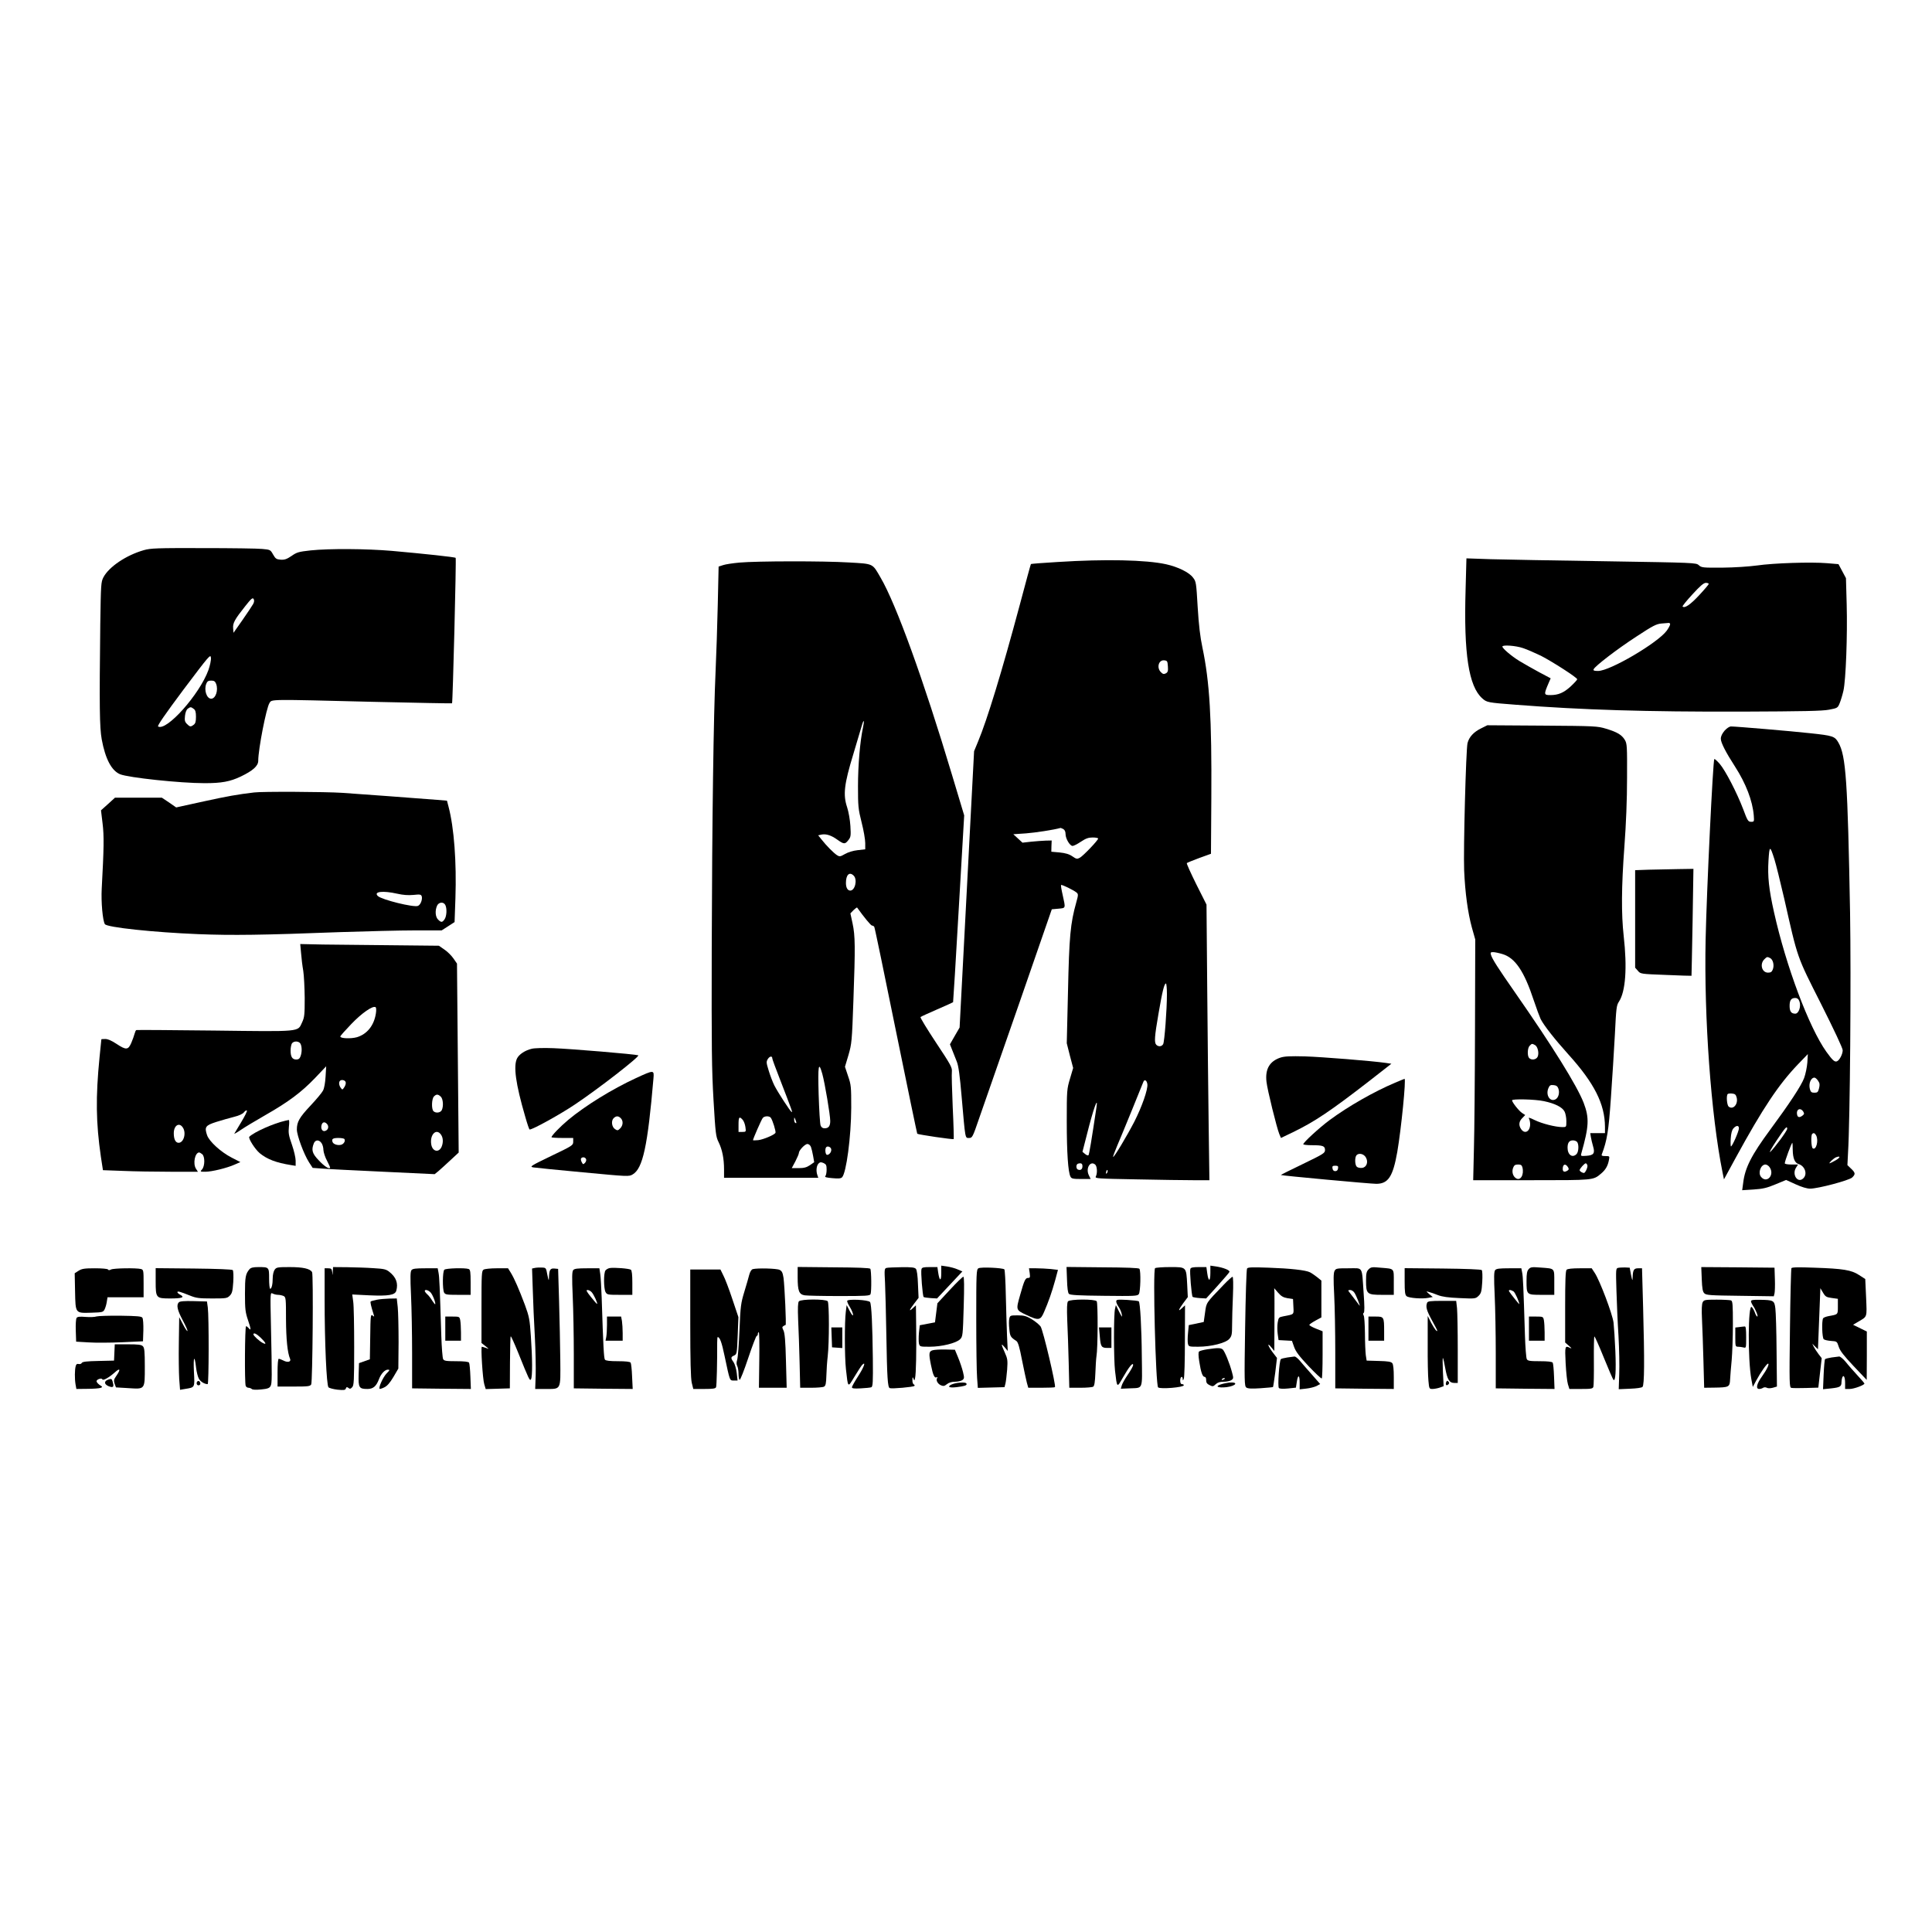 <?xml version="1.0" standalone="no"?>
<!DOCTYPE svg PUBLIC "-//W3C//DTD SVG 20010904//EN"
 "http://www.w3.org/TR/2001/REC-SVG-20010904/DTD/svg10.dtd">
<svg version="1.0" xmlns="http://www.w3.org/2000/svg"
 width="1601pt" height="1601pt" viewBox="0 0 1601 1601"
 preserveAspectRatio="xMidYMid meet">
<g transform="translate(0,1601) scale(0.1,-0.1)"
fill="#000000" stroke="none">
<path d="M1192 11451 c-147 -42 -289 -138 -335 -225 -20 -39 -21 -56 -26 -386
-8 -685 -6 -858 12 -957 30 -162 81 -259 152 -289 69 -28 496 -74 701 -74 140
0 211 13 299 55 102 49 145 88 145 131 0 95 67 438 93 478 21 32 -20 32 861
10 356 -8 650 -14 652 -12 6 7 36 1199 30 1205 -6 7 -261 34 -529 58 -210 18
-518 20 -672 4 -99 -11 -115 -15 -159 -46 -40 -27 -58 -33 -90 -31 -36 3 -43
8 -63 43 -22 39 -23 40 -90 46 -37 4 -259 7 -493 7 -380 1 -432 -1 -488 -17z
m906 -446 c-7 -13 -47 -73 -88 -132 l-75 -107 -3 37 c-4 44 13 74 101 185 49
62 61 72 69 58 6 -10 5 -25 -4 -41z m-371 -548 c-73 -201 -348 -510 -417 -467
-8 5 55 97 211 306 215 285 224 296 227 263 2 -20 -8 -65 -21 -102z m64 -114
c20 -52 -4 -123 -41 -123 -37 0 -61 71 -41 123 8 21 17 27 41 27 24 0 33 -6
41 -27z m-186 -207 c14 -10 19 -26 19 -66 0 -40 -5 -56 -19 -66 -25 -19 -31
-18 -56 7 -18 18 -20 30 -16 67 3 28 12 51 23 59 22 16 26 16 49 -1z"/>
<path d="M12145 11124 c-16 -533 26 -802 138 -901 38 -34 44 -35 277 -53 551
-43 1086 -59 1870 -57 511 2 671 5 727 16 70 13 72 15 88 54 9 22 23 68 31
103 20 89 34 457 27 716 l-6 217 -31 58 -31 58 -95 8 c-132 11 -443 1 -580
-19 -68 -9 -186 -17 -287 -18 -161 -1 -173 0 -195 20 -23 21 -31 21 -773 33
-412 6 -841 14 -951 17 l-202 7 -7 -259z m2015 47 c0 -4 -36 -47 -81 -95 -73
-78 -119 -109 -136 -92 -3 3 33 48 82 101 63 69 93 95 111 95 13 0 24 -4 24
-9z m-320 -334 c0 -8 -13 -32 -28 -53 -74 -101 -470 -334 -569 -334 -33 0 -41
3 -37 14 10 25 194 167 356 272 134 88 163 103 205 107 26 2 54 4 61 5 6 1 12
-4 12 -11z m-1218 -198 c33 -11 99 -40 147 -63 97 -50 301 -181 301 -195 0 -5
-25 -32 -55 -60 -57 -52 -102 -71 -167 -71 -55 0 -56 4 -14 102 l16 37 -98 52
c-53 29 -126 70 -162 92 -65 40 -140 104 -140 119 0 16 112 8 172 -13z"/>
<path d="M8766 11353 c-121 -7 -221 -15 -223 -17 -2 -1 -43 -153 -92 -337
-149 -556 -270 -952 -346 -1134 l-33 -80 -60 -1145 -60 -1145 -40 -69 -40 -70
19 -48 c10 -26 28 -70 38 -96 14 -35 25 -115 40 -292 31 -356 28 -340 61 -340
27 0 30 5 84 163 31 89 179 515 330 947 l272 785 55 5 c62 6 60 0 35 114 -10
43 -16 80 -13 82 6 6 105 -43 128 -62 15 -13 15 -20 -2 -81 -49 -175 -59 -281
-69 -748 l-10 -420 26 -103 27 -102 -26 -88 c-26 -87 -27 -96 -27 -353 0 -261
11 -423 31 -460 8 -16 21 -19 89 -19 l78 0 -15 31 c-28 57 11 123 52 89 17
-14 20 -72 6 -99 -9 -17 9 -18 336 -24 191 -4 404 -7 476 -7 l129 0 -6 443
c-3 243 -9 757 -12 1142 l-6 699 -85 169 c-46 93 -82 172 -78 175 3 3 49 22
103 42 l97 35 3 465 c4 660 -14 960 -74 1245 -18 84 -30 184 -39 332 -12 205
-13 214 -39 247 -32 43 -124 88 -222 110 -167 37 -506 44 -898 19z m912 -865
c3 -39 -1 -49 -17 -58 -17 -8 -24 -7 -41 10 -37 37 -19 103 28 98 25 -3 27 -7
30 -50z m-867 -1348 c12 -7 19 -21 19 -42 0 -38 36 -98 58 -98 10 0 41 16 69
35 41 27 62 35 98 35 25 0 45 -4 45 -9 0 -14 -125 -145 -152 -159 -22 -12 -29
-11 -62 12 -26 18 -57 27 -106 32 l-68 6 1 47 2 46 -50 -1 c-27 -1 -82 -5
-121 -9 l-71 -8 -38 35 -38 35 104 7 c79 6 230 29 287 45 2 1 12 -4 23 -9z
m859 -1369 c0 -129 -20 -392 -31 -413 -11 -21 -39 -24 -57 -6 -18 18 -15 67
18 257 32 187 48 251 62 251 4 0 8 -40 8 -89z m-162 -746 c5 -43 -45 -186
-108 -310 -60 -116 -169 -299 -176 -292 -2 2 12 41 32 88 46 107 209 508 218
532 9 27 30 15 34 -18z m-422 -192 c-41 -273 -60 -389 -66 -396 -4 -4 -16 0
-28 10 l-22 18 36 140 c53 212 96 334 80 228z m-116 -487 c0 -25 -15 -37 -37
-28 -14 4 -18 34 -6 45 3 4 15 7 25 7 12 0 18 -7 18 -24z m202 -58 c-8 -8 -9
-4 -5 13 4 13 8 18 11 10 2 -7 -1 -18 -6 -23z"/>
<path d="M6127 11348 c-54 -5 -115 -14 -135 -21 l-37 -12 -7 -315 c-4 -173
-12 -421 -18 -550 -17 -362 -29 -1228 -32 -2295 -2 -835 0 -1011 15 -1265 16
-273 19 -299 42 -345 30 -61 45 -136 45 -226 l0 -69 391 0 390 0 -8 23 c-12
35 -7 77 10 95 13 13 21 13 42 4 21 -10 25 -18 25 -55 0 -24 -5 -48 -11 -54
-7 -7 10 -12 58 -16 51 -5 71 -3 81 7 35 35 75 336 76 576 0 174 -1 190 -26
262 l-26 78 29 97 c27 94 29 111 41 453 16 446 15 535 -7 638 l-18 83 26 27
c15 14 28 24 30 21 57 -80 114 -149 123 -149 7 0 16 -5 19 -11 4 -5 84 -392
179 -860 95 -467 175 -851 177 -854 7 -7 298 -50 302 -44 2 2 -1 121 -8 264
-6 144 -10 277 -7 296 3 32 -10 57 -132 240 -74 112 -132 207 -128 211 4 4 66
32 137 63 72 31 131 58 133 60 1 1 23 350 47 775 l45 773 -101 336 c-236 788
-463 1414 -591 1633 -70 121 -56 115 -263 127 -210 13 -766 12 -908 -1z m1024
-1369 c-24 -112 -41 -311 -41 -484 0 -167 2 -189 30 -300 17 -66 30 -143 30
-171 l0 -52 -62 -7 c-38 -4 -80 -17 -106 -32 -40 -23 -45 -23 -67 -9 -28 19
-86 77 -126 128 l-29 36 27 6 c38 8 82 -6 133 -43 53 -38 63 -38 90 -3 20 25
22 35 17 117 -3 51 -15 118 -27 155 -35 104 -25 191 51 440 34 113 66 222 72
242 16 54 21 38 8 -23z m-77 -1225 c33 -32 12 -124 -28 -124 -22 0 -36 24 -36
63 0 68 29 96 64 61z m-674 -1516 c0 -5 27 -80 61 -166 102 -264 109 -283 99
-277 -14 9 -114 163 -143 220 -14 28 -35 83 -47 123 -21 68 -21 74 -6 98 16
23 36 25 36 2z m414 -126 c21 -75 66 -342 66 -391 0 -43 -14 -61 -47 -61 -16
0 -27 8 -33 24 -5 13 -12 128 -16 255 -7 243 -1 282 30 173z m-427 -364 c15
-19 45 -116 39 -126 -10 -17 -101 -55 -142 -60 -24 -2 -44 -3 -44 0 0 11 70
171 81 184 14 17 53 18 66 2z m-233 -17 c10 -11 20 -38 23 -60 6 -40 5 -41
-26 -41 l-31 0 0 60 c0 64 6 72 34 41z m445 -24 c1 -5 -3 -5 -9 -2 -5 3 -10
16 -9 28 0 21 1 21 9 2 5 -11 9 -24 9 -28z m121 -201 c5 -13 13 -47 18 -75 l9
-52 -36 -25 c-27 -18 -49 -24 -93 -24 l-57 0 30 56 c16 31 29 62 29 69 0 22
50 75 71 75 11 0 23 -10 29 -24z m168 -19 c4 -21 -15 -47 -34 -47 -15 0 -20
51 -7 64 12 12 38 1 41 -17z"/>
<path d="M12273 9974 c-61 -30 -99 -71 -112 -122 -13 -53 -35 -884 -28 -1054
8 -188 31 -353 64 -474 l28 -99 -2 -740 c-1 -407 -5 -856 -9 -997 l-6 -258
481 0 c520 0 513 -1 579 55 37 31 56 64 65 113 6 31 6 32 -29 32 -28 0 -35 3
-30 15 43 114 56 190 75 465 11 157 26 393 33 525 11 222 13 243 34 275 55 84
69 280 39 545 -20 181 -19 404 6 741 14 187 22 388 22 569 1 261 0 282 -18
313 -26 43 -63 65 -155 93 -72 22 -91 23 -530 26 l-455 3 -52 -26z m177 -1870
c105 -31 180 -141 260 -384 23 -69 49 -138 57 -155 28 -54 114 -164 230 -293
215 -238 302 -411 303 -599 l0 -53 -61 0 -61 0 5 -32 c3 -18 11 -52 18 -76 18
-59 6 -76 -56 -80 -46 -3 -47 -2 -41 20 64 226 67 294 19 420 -57 145 -256
465 -568 913 -143 205 -189 277 -200 313 -5 18 -3 22 18 22 13 0 47 -7 77 -16z
m270 -754 c24 -13 36 -71 21 -99 -13 -23 -50 -28 -69 -9 -17 17 -15 84 4 102
18 19 20 19 44 6z m194 -361 c12 -34 1 -76 -24 -89 -45 -24 -83 35 -59 92 10
24 17 29 43 26 23 -2 33 -10 40 -29z m-120 -104 c91 -19 153 -50 171 -86 8
-15 15 -51 15 -79 0 -50 0 -50 -32 -50 -58 0 -171 29 -230 58 -45 22 -55 24
-47 11 5 -10 9 -30 9 -44 0 -61 -44 -86 -74 -43 -23 32 -20 65 9 93 l24 25
-26 17 c-26 17 -83 89 -83 105 0 13 190 9 264 -7z m274 -337 c17 -17 15 -84
-4 -102 -34 -34 -74 -6 -74 53 0 42 14 61 45 61 12 0 26 -5 33 -12z m86 -194
c6 -14 -17 -64 -28 -64 -14 0 -36 14 -36 23 0 12 40 57 51 57 4 0 10 -7 13
-16z m-538 -18 c15 -61 -16 -114 -53 -90 -26 16 -37 54 -24 87 8 21 17 27 41
27 23 0 31 -5 36 -24z m378 1 c8 -13 7 -20 -4 -27 -25 -16 -40 -11 -40 13 0
41 23 48 44 14z"/>
<path d="M14291 9955 c-20 -24 -31 -46 -31 -67 0 -32 41 -112 118 -231 90
-140 145 -283 155 -404 4 -52 3 -53 -22 -53 -24 0 -30 8 -65 103 -53 139 -148
322 -195 377 -22 25 -42 43 -45 40 -11 -12 -63 -1080 -72 -1495 -14 -646 45
-1459 140 -1929 l12 -59 97 178 c225 412 357 609 516 775 l82 85 -4 -70 c-3
-38 -15 -97 -27 -129 -24 -64 -122 -212 -279 -425 -158 -214 -211 -318 -226
-445 l-8 -59 95 6 c77 5 110 13 182 43 l87 36 79 -36 c50 -23 94 -36 120 -36
66 0 321 68 348 92 29 28 28 39 -9 74 l-30 29 5 100 c17 271 26 1452 17 1990
-20 1093 -34 1304 -97 1412 -30 52 -46 57 -234 77 -152 17 -615 56 -655 56
-14 0 -35 -14 -54 -35z m413 -1065 c13 -41 49 -187 81 -325 115 -508 102 -471
305 -873 108 -215 180 -368 180 -385 0 -33 -27 -84 -48 -92 -19 -7 -36 8 -88
80 -144 203 -333 707 -433 1155 -43 192 -54 296 -46 429 8 126 12 127 49 11z
m-34 -820 c23 -13 34 -59 21 -93 -8 -21 -17 -27 -40 -27 -51 0 -70 71 -31 110
23 23 25 23 50 10z m241 -357 c16 -42 -5 -103 -34 -103 -34 0 -47 19 -47 65 0
46 13 65 47 65 16 0 27 -8 34 -27z m155 -659 c14 -20 15 -33 8 -62 -8 -32 -13
-37 -38 -37 -24 0 -31 5 -38 30 -12 45 8 95 38 95 7 0 21 -12 30 -26z m-675
-138 c15 -56 -30 -106 -66 -76 -15 13 -21 91 -8 104 4 4 21 6 37 4 23 -2 31
-9 37 -32z m553 -119 c9 -15 7 -21 -9 -33 -23 -17 -39 -14 -43 10 -9 45 29 61
52 23z m-534 -137 c0 -24 -55 -150 -66 -150 -3 0 -4 29 -2 64 3 45 10 71 22
85 24 27 46 27 46 1z m400 -4 c0 -17 -106 -160 -140 -191 -13 -11 10 31 51 92
72 109 89 128 89 99z m240 -55 c22 -42 0 -125 -28 -107 -13 8 -17 108 -5 119
11 12 22 8 33 -12z m-194 -121 c1 -68 17 -107 48 -116 53 -16 76 -83 40 -118
-46 -46 -98 31 -60 89 l16 25 -55 0 c-30 0 -55 4 -55 10 0 18 56 170 63 170 1
0 3 -27 3 -60z m354 -86 c-23 -13 -45 -24 -48 -24 -11 0 34 43 53 50 40 15 36
-3 -5 -26z m-546 -56 c45 -64 -23 -139 -71 -80 -27 33 -2 102 37 102 10 0 26
-10 34 -22z"/>
<path d="M2105 9443 c-136 -16 -220 -31 -417 -74 l-228 -50 -59 41 -60 40
-194 0 -194 0 -58 -53 -58 -52 13 -108 c13 -104 11 -209 -7 -541 -6 -112 8
-265 26 -294 16 -27 404 -68 774 -83 283 -11 527 -8 1182 17 215 7 490 14 612
14 l223 0 53 34 54 35 7 198 c10 298 -11 584 -57 758 l-13 50 -85 7 c-172 14
-639 48 -784 58 -139 9 -662 12 -730 3z m1187 -839 c49 -11 91 -14 134 -10 56
6 63 4 69 -12 7 -26 -10 -71 -32 -79 -36 -14 -299 51 -332 82 -38 37 42 46
161 19z m398 -93 c15 -29 12 -93 -6 -119 -19 -27 -28 -28 -54 -2 -23 23 -26
75 -8 115 14 30 53 34 68 6z"/>
<path d="M13663 8803 l-113 -4 0 -404 0 -404 23 -26 c22 -26 23 -26 232 -34
116 -5 211 -8 212 -7 0 0 5 200 9 444 l7 442 -129 -2 c-71 -1 -180 -4 -241 -5z"/>
<path d="M2495 8111 c3 -42 11 -107 18 -146 6 -38 11 -140 12 -225 0 -139 -2
-160 -22 -203 -37 -79 -1 -76 -728 -67 -352 4 -643 6 -646 4 -4 -2 -10 -16
-14 -31 -4 -16 -16 -49 -27 -75 -26 -60 -43 -61 -123 -8 -39 26 -71 40 -92 40
-18 0 -33 -1 -33 -2 0 -2 -7 -68 -15 -148 -33 -333 -30 -544 11 -826 l17 -111
165 -6 c91 -4 268 -7 394 -7 l228 0 -16 25 c-27 42 -9 134 27 135 3 0 14 -6
24 -14 24 -18 24 -99 -1 -127 -17 -18 -16 -19 28 -19 53 0 180 31 244 60 l46
20 -72 37 c-90 46 -187 135 -204 186 -23 68 -14 81 77 110 45 14 111 33 147
42 41 10 71 24 82 38 9 12 20 18 24 14 4 -4 -17 -46 -46 -94 -29 -49 -55 -92
-58 -97 -3 -5 22 9 54 31 32 22 124 77 204 123 188 107 297 188 411 307 l92
97 -5 -85 c-3 -51 -11 -97 -21 -116 -9 -18 -56 -74 -103 -124 -94 -100 -114
-136 -114 -199 0 -48 58 -205 101 -272 l30 -46 82 -6 c45 -4 273 -15 506 -26
l423 -20 32 26 c17 15 62 55 99 90 l68 63 -7 783 -7 783 -29 42 c-16 23 -49
57 -75 74 l-46 32 -386 4 c-212 2 -471 5 -575 6 l-188 4 7 -76z m620 -498
c-15 -100 -72 -172 -157 -198 -50 -14 -138 -11 -138 6 0 5 41 51 91 103 87 91
178 154 201 140 6 -4 7 -25 3 -51z m-625 -252 c13 -25 13 -72 0 -105 -6 -18
-17 -26 -34 -26 -34 0 -48 22 -48 75 0 25 6 52 12 60 18 21 57 18 70 -4z m374
-317 c4 -9 -1 -28 -10 -42 -16 -24 -17 -25 -30 -7 -15 20 -18 47 -7 58 12 13
41 7 47 -9z m788 -121 c20 -18 25 -82 8 -114 -12 -21 -50 -25 -68 -7 -18 18
-15 103 4 122 20 20 33 20 56 -1z m-944 -225 c18 -18 15 -46 -7 -57 -25 -14
-45 10 -37 44 7 27 25 32 44 13z m-1194 -30 c32 -45 9 -128 -34 -128 -25 0
-40 29 -40 79 0 64 44 93 74 49z m2140 -60 c19 -26 20 -67 5 -102 -23 -50 -74
-39 -85 18 -15 82 41 140 80 84z m-800 -37 c10 -15 -4 -40 -26 -47 -27 -8 -65
3 -72 22 -10 26 2 34 49 34 24 0 46 -4 49 -9z m-190 -33 c9 -12 16 -38 16 -58
1 -19 14 -60 30 -89 16 -30 28 -57 25 -59 -10 -11 -48 14 -94 63 -54 56 -62
85 -41 139 12 32 43 34 64 4z"/>
<path d="M4406 7319 c-55 -13 -104 -46 -121 -79 -32 -63 -12 -211 67 -482 17
-60 33 -108 37 -108 27 0 254 126 376 208 196 131 542 400 524 407 -25 9 -561
54 -704 59 -78 3 -157 1 -179 -5z"/>
<path d="M10611 7246 c-90 -30 -128 -95 -116 -200 7 -67 85 -381 106 -433 l14
-33 100 48 c179 87 309 174 628 421 l187 146 -47 7 c-119 17 -523 49 -668 54
-123 3 -170 1 -204 -10z"/>
<path d="M5270 7076 c-199 -92 -421 -229 -562 -347 -68 -57 -138 -130 -138
-143 0 -3 41 -6 90 -6 l90 0 0 -31 c0 -30 -5 -33 -182 -118 -174 -84 -181 -89
-148 -95 19 -3 205 -22 413 -41 372 -35 379 -36 410 -17 84 49 124 234 172
795 6 72 5 72 -145 3z m-126 -332 c22 -22 20 -60 -5 -85 -18 -18 -23 -19 -42
-6 -28 18 -34 69 -12 91 21 20 39 20 59 0z m-287 -340 c3 -8 -1 -22 -10 -31
-14 -14 -16 -13 -26 6 -7 12 -9 26 -6 31 10 15 35 12 42 -6z"/>
<path d="M11561 7038 c-175 -74 -389 -196 -543 -310 -85 -63 -218 -185 -218
-200 0 -4 30 -8 68 -8 94 0 112 -6 112 -40 0 -25 -12 -33 -184 -116 -102 -49
-184 -90 -182 -91 5 -5 741 -73 791 -73 99 0 138 60 174 265 33 192 74 606 60
605 -2 0 -37 -15 -78 -32z m-242 -620 c22 -38 5 -82 -32 -86 -16 -2 -35 2 -43
9 -17 14 -19 80 -2 97 20 20 61 10 77 -20z m-231 -90 c-2 -15 -10 -23 -23 -23
-13 0 -21 8 -23 23 -3 18 1 22 23 22 22 0 26 -4 23 -22z"/>
<path d="M2365 6723 c-97 -22 -258 -93 -299 -133 -11 -11 46 -102 86 -136 61
-50 135 -79 261 -99 l37 -6 0 43 c0 24 -14 84 -31 133 -27 76 -30 97 -25 147
4 32 3 57 -1 57 -4 -1 -17 -3 -28 -6z"/>
<path d="M7800 5459 c0 -71 -15 -66 -26 9 l-6 42 -63 0 c-52 0 -65 -3 -69 -17
-7 -21 9 -222 18 -231 3 -3 30 -7 59 -9 l52 -3 105 112 105 112 -40 17 c-22
10 -61 20 -87 24 l-48 7 0 -63z"/>
<path d="M10030 5461 c0 -74 -16 -74 -26 -1 l-7 50 -64 0 c-48 0 -65 -4 -69
-15 -7 -19 10 -222 19 -232 4 -3 31 -8 60 -10 l52 -3 95 105 c52 58 97 110 98
115 5 14 -51 36 -110 45 l-48 7 0 -61z"/>
<path d="M2068 5493 c-33 -39 -38 -63 -38 -205 0 -126 3 -152 25 -217 26 -76
27 -93 5 -66 -7 8 -16 15 -21 15 -10 0 -13 -469 -3 -494 3 -9 14 -16 23 -16 9
0 22 -5 27 -10 7 -7 35 -8 78 -4 53 5 69 11 78 28 12 22 13 59 3 514 -6 259
-5 263 14 253 11 -6 32 -11 46 -11 14 0 35 -5 46 -10 18 -10 19 -23 19 -193 1
-165 12 -277 34 -328 10 -24 -20 -32 -54 -14 -16 8 -34 15 -40 15 -6 0 -10
-41 -10 -115 l0 -115 135 0 c118 0 135 2 144 18 11 22 19 913 7 931 -18 28
-75 41 -185 41 -102 0 -111 -2 -125 -22 -9 -12 -16 -43 -16 -68 0 -53 -9 -90
-21 -90 -5 0 -9 38 -9 84 0 96 0 96 -89 96 -43 0 -62 -5 -73 -17z m94 -570
c43 -42 49 -59 16 -42 -28 14 -78 60 -78 71 0 18 26 6 62 -29z"/>
<path d="M2758 5473 c-1 -37 -1 -37 -5 -5 -4 28 -8 32 -34 32 l-29 0 0 -257
c0 -359 16 -713 32 -729 7 -7 41 -16 75 -20 53 -5 64 -4 69 10 5 13 9 14 21 5
11 -10 18 -9 31 5 15 15 17 49 17 334 0 174 -3 344 -8 376 l-8 59 141 -7 c159
-7 214 2 224 38 17 62 -1 111 -57 156 -27 22 -45 26 -132 31 -55 4 -153 7
-217 8 l-118 1 -2 -37z"/>
<path d="M4432 5503 l-23 -5 6 -176 c3 -97 10 -271 17 -387 6 -115 9 -261 7
-322 l-4 -113 85 0 c132 0 125 -13 123 242 -1 117 -6 335 -10 483 l-8 270 -31
3 c-35 3 -43 -11 -45 -78 -1 -28 -3 -23 -13 25 -11 59 -11 60 -46 61 -19 1
-45 0 -58 -3z"/>
<path d="M5053 5502 c-12 -2 -27 -10 -35 -19 -17 -20 -16 -150 0 -180 12 -22
19 -23 117 -23 l105 0 0 99 c0 67 -4 102 -12 109 -14 10 -137 20 -175 14z"/>
<path d="M6610 5427 c0 -115 11 -143 58 -151 20 -3 150 -6 288 -6 221 0 253 2
258 16 9 22 7 197 -2 210 -4 7 -109 11 -304 12 l-298 3 0 -84z"/>
<path d="M7346 5503 c-17 -5 -18 -14 -12 -121 3 -65 8 -261 11 -437 6 -353 11
-431 28 -438 19 -7 196 9 204 18 5 4 2 10 -4 12 -7 3 -13 19 -12 36 0 27 2 29
9 12 7 -19 8 -18 13 5 8 34 12 220 9 429 l-2 174 -25 -23 c-36 -34 -31 -16 11
38 l36 47 -5 112 c-2 69 -9 119 -17 128 -10 12 -35 15 -119 14 -58 -1 -114 -3
-125 -6z"/>
<path d="M8108 5500 c-17 -10 -18 -41 -18 -418 0 -224 3 -444 7 -490 l6 -83
110 3 111 3 8 30 c4 17 10 68 14 115 5 77 4 90 -20 143 -32 71 -32 80 0 42
l25 -30 -6 125 c-3 69 -7 219 -10 334 -2 115 -8 213 -12 217 -14 13 -196 21
-215 9z"/>
<path d="M8842 5406 c2 -69 7 -110 16 -118 10 -10 80 -14 289 -16 256 -3 278
-2 290 14 14 19 18 191 5 210 -4 7 -109 11 -305 12 l-299 3 4 -105z"/>
<path d="M9572 5501 c-20 -12 5 -971 25 -988 20 -16 213 0 213 18 0 5 -7 9
-15 9 -10 0 -15 10 -15 30 0 31 19 43 21 13 0 -15 2 -15 9 2 5 11 9 152 9 314
l1 294 -25 -23 c-36 -34 -31 -16 11 42 l37 49 -5 103 c-8 149 -5 146 -141 146
-62 0 -118 -4 -125 -9z"/>
<path d="M10334 5498 c-5 -7 -12 -229 -16 -493 -7 -444 -6 -481 10 -493 12 -9
42 -11 117 -6 55 4 102 8 104 10 2 2 10 57 19 122 l14 119 -36 47 c-40 53 -49
88 -11 41 l25 -30 1 225 c1 124 0 241 0 260 l-2 35 33 -38 c25 -29 43 -39 78
-45 l45 -7 3 -62 c3 -69 10 -63 -83 -81 -37 -7 -40 -10 -47 -51 -4 -24 -4 -67
0 -95 l7 -51 55 -3 56 -3 18 -51 c14 -39 42 -76 119 -158 56 -59 105 -105 110
-103 4 2 7 91 7 197 l0 194 -55 22 c-30 12 -55 26 -55 31 0 4 23 20 50 35 l50
27 0 153 0 152 -37 30 c-21 16 -47 34 -58 39 -35 18 -165 32 -341 38 -137 5
-174 4 -180 -7z"/>
<path d="M11341 5491 c-17 -17 -21 -33 -21 -94 0 -110 8 -117 131 -117 l99 0
0 104 c0 120 8 111 -111 121 -70 7 -79 5 -98 -14z"/>
<path d="M12668 5493 c-14 -15 -18 -37 -18 -97 0 -116 0 -116 125 -116 l105 0
0 104 c0 120 7 113 -113 122 -73 6 -84 4 -99 -13z"/>
<path d="M13407 5503 c-17 -4 -17 -18 -12 -186 3 -100 10 -270 17 -377 6 -107
9 -251 6 -318 l-4 -124 92 4 c57 2 98 8 105 15 16 16 17 218 5 661 l-9 322
-32 0 c-36 0 -44 -14 -46 -80 -1 -28 -3 -23 -13 25 l-11 60 -40 2 c-22 0 -48
-1 -58 -4z"/>
<path d="M14102 5410 c3 -78 8 -104 21 -117 16 -16 47 -18 297 -21 l279 -4 6
24 c3 13 5 66 3 118 l-3 95 -304 3 -303 2 4 -100z"/>
<path d="M14845 5501 c-3 -6 -9 -231 -12 -500 -6 -463 -5 -489 12 -492 9 -2
64 -3 120 -1 l103 3 14 122 14 122 -27 35 c-14 19 -32 46 -39 60 l-12 25 23
-23 24 -23 10 253 10 253 22 -37 c19 -33 28 -38 72 -44 l51 -7 0 -63 c0 -69 2
-66 -75 -80 -22 -4 -43 -12 -47 -18 -13 -19 -9 -163 5 -174 7 -6 34 -12 61
-14 48 -3 49 -4 63 -48 11 -34 41 -73 123 -160 l109 -115 1 200 0 201 -57 28
-57 28 39 23 c81 48 76 32 69 203 l-7 153 -51 33 c-64 42 -132 53 -372 61
-130 5 -184 4 -189 -4z"/>
<path d="M652 5480 l-33 -21 3 -150 c4 -186 0 -181 138 -177 89 3 95 4 107 28
7 14 15 42 18 63 l6 37 149 0 150 0 0 114 c0 109 -1 114 -22 120 -38 10 -228
7 -248 -4 -13 -7 -21 -7 -25 0 -3 6 -51 10 -108 10 -85 0 -108 -3 -135 -20z"/>
<path d="M1290 5392 c0 -139 3 -142 121 -142 97 0 122 9 84 30 -14 7 -25 17
-25 22 0 11 22 5 104 -28 51 -21 76 -24 183 -24 116 0 125 1 147 23 19 19 24
37 29 113 3 52 1 93 -4 99 -6 6 -132 11 -324 13 l-315 3 0 -109z"/>
<path d="M3410 5485 c-10 -13 -11 -56 -4 -208 5 -106 9 -322 9 -482 l0 -290
244 -3 243 -2 -4 102 c-2 57 -7 109 -11 116 -6 8 -39 12 -107 12 -84 0 -101 3
-108 18 -5 9 -12 96 -15 192 -13 417 -16 487 -23 523 l-7 37 -102 0 c-80 0
-105 -3 -115 -15z m158 -185 c18 -19 45 -90 38 -98 -2 -1 -13 12 -25 31 -11
18 -29 42 -41 52 -11 10 -20 22 -20 27 0 15 29 8 48 -12z"/>
<path d="M3682 5488 c-15 -15 -16 -161 -2 -189 10 -17 22 -19 115 -19 l105 0
0 104 c0 85 -3 105 -16 110 -29 11 -189 7 -202 -6z"/>
<path d="M4008 5489 c-17 -9 -18 -35 -18 -309 l0 -299 33 -26 c32 -26 32 -26
4 -15 -16 5 -31 10 -34 10 -10 0 7 -270 20 -311 l12 -40 100 3 100 3 1 213 c1
117 3 215 6 218 3 3 30 -57 61 -133 91 -226 97 -239 107 -223 13 20 12 174 -1
359 -9 137 -14 161 -49 257 -49 130 -87 218 -117 267 l-23 37 -93 0 c-50 0
-100 -5 -109 -11z"/>
<path d="M4750 5485 c-10 -13 -11 -58 -4 -218 5 -111 9 -328 9 -482 l0 -280
244 -3 244 -2 -5 103 c-2 57 -8 109 -12 115 -5 8 -41 12 -105 12 -67 0 -102 4
-108 13 -9 11 -14 107 -27 512 -3 83 -8 171 -12 198 l-7 47 -102 0 c-80 0
-105 -3 -115 -15z m153 -183 c17 -18 51 -92 45 -97 -2 -2 -24 23 -50 56 -38
47 -44 59 -29 59 10 0 25 -8 34 -18z"/>
<path d="M6238 5493 c-11 -3 -22 -21 -29 -46 -6 -23 -24 -87 -41 -142 -28 -92
-32 -117 -40 -315 -5 -118 -13 -229 -19 -247 -7 -22 -7 -38 0 -52 6 -11 11
-40 11 -65 0 -25 4 -47 9 -50 5 -4 37 77 71 179 34 102 66 185 71 185 5 0 9 7
9 15 0 8 3 15 8 15 4 0 6 -103 4 -230 l-3 -230 115 0 115 0 -6 223 c-4 165
-10 229 -20 251 -12 24 -13 30 -1 37 7 5 15 9 18 9 7 0 -8 320 -17 390 -7 44
-13 57 -33 67 -24 12 -183 16 -222 6z"/>
<path d="M8533 5460 c4 -35 3 -40 -14 -40 -22 0 -31 -19 -65 -140 -36 -126
-36 -125 48 -165 105 -50 120 -48 150 23 36 83 65 165 92 263 l23 86 -60 7
c-33 3 -87 6 -120 6 l-60 0 6 -40z"/>
<path d="M11059 5478 c-9 -17 -10 -67 -3 -198 5 -96 9 -310 9 -475 l0 -300
243 -3 242 -2 0 98 c0 63 -4 104 -12 115 -10 13 -34 17 -113 19 l-100 3 -7 45
c-3 25 -7 106 -7 180 -1 74 -5 142 -11 150 -6 9 -5 17 1 21 7 4 7 56 -1 165
-16 227 -1 204 -125 204 -97 0 -105 -1 -116 -22z m165 -181 c14 -20 52 -116
42 -106 -2 2 -21 27 -41 54 -21 28 -42 56 -48 63 -7 9 -4 12 12 12 11 0 27
-10 35 -23z"/>
<path d="M11640 5392 c0 -88 3 -112 16 -123 19 -16 128 -24 180 -14 l37 7 -29
24 c-28 25 -29 25 -4 18 14 -3 48 -15 75 -26 36 -14 86 -21 182 -25 129 -6
131 -5 156 19 21 21 25 36 30 114 3 52 1 93 -4 99 -6 6 -132 11 -324 13 l-315
3 0 -109z"/>
<path d="M12390 5485 c-10 -13 -11 -56 -4 -208 5 -106 9 -322 9 -482 l0 -290
244 -3 243 -2 -4 102 c-2 57 -7 109 -11 116 -6 8 -39 12 -107 12 -84 0 -101 3
-108 18 -5 9 -12 96 -15 192 -13 417 -16 487 -23 523 l-7 37 -102 0 c-80 0
-105 -3 -115 -15z m153 -177 c13 -11 47 -86 47 -105 0 -5 -71 84 -84 105 -4 7
-2 12 6 12 8 0 22 -6 31 -12z"/>
<path d="M12982 5488 c-9 -9 -12 -91 -12 -307 l0 -296 32 -28 c21 -18 25 -24
11 -18 -45 23 -46 19 -39 -125 4 -75 12 -154 19 -175 l12 -39 97 0 c83 0 97 2
102 18 3 9 5 106 4 215 -1 108 1 199 4 202 3 3 38 -75 77 -172 40 -98 76 -182
81 -187 17 -17 23 70 16 238 -4 94 -11 200 -15 236 -9 71 -114 349 -156 412
l-25 38 -98 0 c-63 0 -102 -4 -110 -12z"/>
<path d="M5720 5048 c0 -314 4 -458 12 -495 l13 -53 91 0 c73 0 93 3 98 15 5
13 10 213 9 368 0 26 2 47 4 47 18 0 34 -44 57 -155 45 -212 42 -205 77 -205
l31 0 -7 63 c-4 34 -16 74 -26 89 -25 34 -24 43 4 55 23 11 24 16 30 165 l6
153 -50 149 c-27 82 -61 171 -75 197 l-24 49 -125 0 -125 0 0 -442z"/>
<path d="M7870 5320 l-102 -110 -10 -79 -10 -79 -63 -12 -63 -12 -7 -62 c-3
-35 -3 -75 0 -89 7 -27 9 -27 89 -27 100 0 220 30 252 62 22 22 23 31 30 271
5 169 4 247 -3 247 -6 0 -57 -49 -113 -110z"/>
<path d="M10140 5363 c-150 -156 -142 -145 -154 -230 l-11 -78 -62 -13 -62
-13 -6 -64 c-4 -36 -4 -76 -1 -90 6 -24 9 -25 84 -25 108 0 230 31 259 65 20
23 23 37 23 113 0 48 3 158 7 245 4 95 2 157 -3 157 -5 0 -39 -30 -74 -67z"/>
<path d="M3121 5239 c-24 -5 -46 -11 -49 -14 -5 -5 2 -37 25 -110 6 -18 4 -18
-10 -6 -15 12 -17 -2 -19 -175 l-3 -188 -45 -16 -45 -16 -3 -94 c-3 -109 3
-120 73 -120 47 0 73 22 95 80 17 46 49 80 74 80 18 0 17 -4 -11 -32 -29 -31
-68 -116 -57 -127 2 -2 20 3 38 12 24 11 47 37 76 86 l41 70 2 218 c0 120 -3
251 -7 291 l-8 72 -62 -1 c-33 -1 -81 -5 -105 -10z"/>
<path d="M6620 5226 c-8 -11 -10 -53 -6 -153 4 -76 9 -234 12 -350 l5 -213 90
0 c50 0 98 4 107 9 14 7 18 26 20 93 1 45 6 117 11 158 13 114 13 440 0 457
-17 19 -222 19 -239 -1z"/>
<path d="M7020 5229 c0 -8 11 -32 25 -54 13 -22 24 -49 24 -60 0 -13 -10 -2
-27 30 l-26 50 -7 -55 c-11 -85 -10 -375 1 -475 18 -160 14 -157 71 -63 28 46
56 90 64 98 34 33 13 -22 -35 -96 -27 -42 -50 -82 -50 -90 0 -10 18 -12 73 -9
39 2 79 6 87 9 13 5 15 40 13 239 -3 270 -11 448 -23 467 -12 19 -190 28 -190
9z"/>
<path d="M8850 5226 c-8 -11 -10 -54 -6 -158 4 -79 9 -236 12 -350 l5 -208 92
0 c51 0 98 4 106 9 10 6 15 38 18 112 2 57 6 120 9 139 12 67 13 444 2 457
-16 19 -221 18 -238 -1z"/>
<path d="M9250 5225 c0 -9 9 -30 20 -45 11 -16 23 -43 26 -62 5 -28 2 -25 -22
22 l-27 55 -7 -30 c-12 -46 -11 -420 0 -515 17 -145 15 -143 66 -54 50 88 84
129 84 102 0 -8 -20 -45 -45 -81 -24 -35 -47 -76 -50 -90 l-7 -25 71 3 c117 6
106 -21 103 262 -2 247 -14 448 -25 459 -3 4 -47 9 -97 12 -81 4 -90 3 -90
-13z"/>
<path d="M14110 5219 c-8 -14 -10 -61 -6 -142 3 -67 9 -222 12 -344 l6 -223
81 1 c125 2 131 4 134 69 2 30 7 102 13 159 5 58 10 191 10 297 0 166 -2 193
-16 198 -9 3 -62 6 -119 6 -96 0 -105 -2 -115 -21z"/>
<path d="M14510 5227 c0 -7 7 -22 15 -35 23 -31 47 -92 37 -92 -4 0 -14 15
-20 34 -7 19 -19 39 -26 45 -31 26 -33 -434 -3 -598 l12 -64 29 54 c36 67 87
139 97 139 14 0 -9 -49 -51 -108 -43 -59 -52 -102 -22 -102 9 0 24 4 31 9 9 6
22 6 32 1 9 -6 30 -5 50 0 l34 10 -3 295 c-1 163 -6 321 -10 352 -8 67 -15 70
-129 72 -53 1 -73 -2 -73 -12z"/>
<path d="M1482 5218 c-22 -22 -13 -65 34 -152 25 -47 42 -86 37 -86 -5 0 -22
26 -38 58 l-30 57 -3 -210 c-2 -115 0 -251 3 -301 l7 -91 41 7 c84 14 81 8 74
144 -6 124 5 145 18 32 4 -34 14 -74 22 -89 12 -25 47 -47 74 -47 10 0 11 556
1 635 l-7 50 -110 3 c-77 2 -114 -1 -123 -10z"/>
<path d="M11826 5214 c-13 -33 -4 -64 39 -143 25 -45 45 -84 45 -87 0 -16 -24
15 -50 64 l-29 57 0 -235 c-1 -129 2 -265 6 -302 6 -66 7 -68 33 -68 15 0 42
5 60 11 l33 12 -6 120 c-3 66 -3 117 0 114 3 -4 12 -41 19 -83 17 -95 34 -124
74 -124 l30 0 0 279 c0 153 -3 306 -6 340 l-7 61 -117 0 c-98 0 -119 -3 -124
-16z"/>
<path d="M800 5101 c-14 -5 -54 -7 -90 -4 -49 4 -68 2 -75 -8 -6 -8 -9 -55 -7
-106 l3 -91 102 -6 c56 -4 181 -3 277 1 l175 8 3 90 c1 50 -2 97 -8 105 -7 12
-41 15 -182 17 -95 1 -184 -2 -198 -6z"/>
<path d="M8364 5084 c-4 -14 -4 -54 0 -87 6 -61 9 -67 59 -100 13 -9 26 -51
46 -157 16 -80 34 -164 40 -187 l12 -43 108 0 c59 0 110 2 113 5 11 11 -99
476 -119 503 -11 15 -44 42 -73 60 -46 27 -64 32 -117 32 -59 0 -63 -1 -69
-26z"/>
<path d="M3690 5000 l0 -100 65 0 65 0 0 69 c0 38 -3 83 -6 100 -6 30 -7 31
-65 31 l-59 0 0 -100z"/>
<path d="M5030 5031 c0 -38 -3 -83 -6 -100 l-6 -31 71 0 71 0 0 63 c0 34 -3
79 -6 100 l-7 37 -58 0 -59 0 0 -69z"/>
<path d="M11340 5000 l0 -100 65 0 65 0 0 78 c0 120 -2 122 -71 122 l-59 0 0
-100z"/>
<path d="M12670 5000 l0 -100 65 0 65 0 0 69 c0 38 -3 83 -6 100 -6 30 -7 31
-65 31 l-59 0 0 -100z"/>
<path d="M14413 5013 l-33 -4 0 -80 c0 -75 1 -79 23 -79 12 0 32 -3 45 -6 22
-6 22 -5 22 85 0 67 -3 91 -12 89 -7 0 -28 -3 -45 -5z"/>
<path d="M6892 4928 l3 -83 43 -3 42 -3 0 85 0 86 -45 0 -46 0 3 -82z"/>
<path d="M9114 4933 c7 -83 13 -93 64 -93 l32 0 0 85 0 85 -51 0 -52 0 7 -77z"/>
<path d="M948 4803 l-3 -68 -130 -3 c-97 -2 -131 -6 -137 -16 -4 -8 -16 -12
-27 -9 -13 3 -20 -2 -24 -19 -8 -30 -9 -102 -1 -150 l7 -38 91 1 c50 0 99 4
110 8 17 7 16 9 -8 24 -14 10 -26 24 -26 31 0 16 43 30 48 16 5 -14 56 15 103
57 44 40 51 27 14 -27 -22 -31 -24 -41 -15 -67 l11 -30 101 -6 c142 -9 138
-15 138 179 0 125 -3 155 -16 168 -12 13 -39 16 -124 16 l-109 0 -3 -67z"/>
<path d="M10006 4829 c-33 -5 -64 -13 -70 -19 -6 -6 -6 -34 2 -83 14 -89 27
-127 45 -127 7 0 13 -11 12 -27 0 -20 7 -31 28 -41 26 -13 31 -12 51 7 16 15
35 21 67 21 25 0 54 6 64 14 17 12 17 17 5 62 -21 80 -62 178 -78 192 -18 13
-39 14 -126 1z m144 -243 c0 -2 -7 -7 -16 -10 -8 -3 -12 -2 -9 4 6 10 25 14
25 6z"/>
<path d="M7730 4821 c-33 -9 -35 -26 -15 -124 17 -85 30 -111 48 -100 6 3 7 1
3 -6 -12 -18 3 -47 30 -60 22 -9 30 -8 51 9 16 13 41 20 67 20 23 0 50 6 60
13 17 13 18 18 6 68 -7 29 -25 83 -40 119 l-27 65 -79 2 c-43 1 -90 -2 -104
-6z"/>
<path d="M10668 4761 c-26 -4 -50 -10 -54 -14 -13 -13 -28 -227 -16 -239 7 -7
34 -8 76 -4 l65 7 7 45 c9 65 24 64 24 -2 l0 -57 54 6 c30 3 68 13 85 21 l31
17 -72 82 c-40 45 -85 97 -100 115 -15 17 -33 31 -40 31 -7 -1 -34 -5 -60 -8z"/>
<path d="M15178 4761 c-26 -4 -50 -10 -54 -14 -4 -3 -9 -61 -12 -128 l-5 -121
69 7 c72 8 84 15 84 52 0 12 3 28 6 37 11 29 24 5 24 -45 l0 -49 38 0 c35 0
122 32 122 45 0 3 -26 34 -58 68 -31 34 -75 83 -96 110 -21 26 -46 46 -55 46
-9 -1 -37 -5 -63 -8z"/>
<path d="M898 4578 c-44 -15 -33 -48 20 -61 23 -5 27 6 14 49 -6 18 -11 20
-34 12z"/>
<path d="M1636 4563 c-12 -12 -6 -33 9 -33 8 0 15 6 15 14 0 17 -14 28 -24 19z"/>
<path d="M11984 4556 c-8 -22 3 -33 18 -18 9 9 9 15 0 24 -9 9 -13 7 -18 -6z"/>
<path d="M7950 4552 c-47 -4 -91 -22 -84 -34 4 -6 28 -7 62 -3 63 8 82 14 82
25 0 12 -20 16 -60 12z"/>
<path d="M10185 4553 c-16 -2 -47 -8 -68 -15 -54 -17 -23 -31 48 -23 81 11
100 45 20 38z"/>
</g>
</svg>
